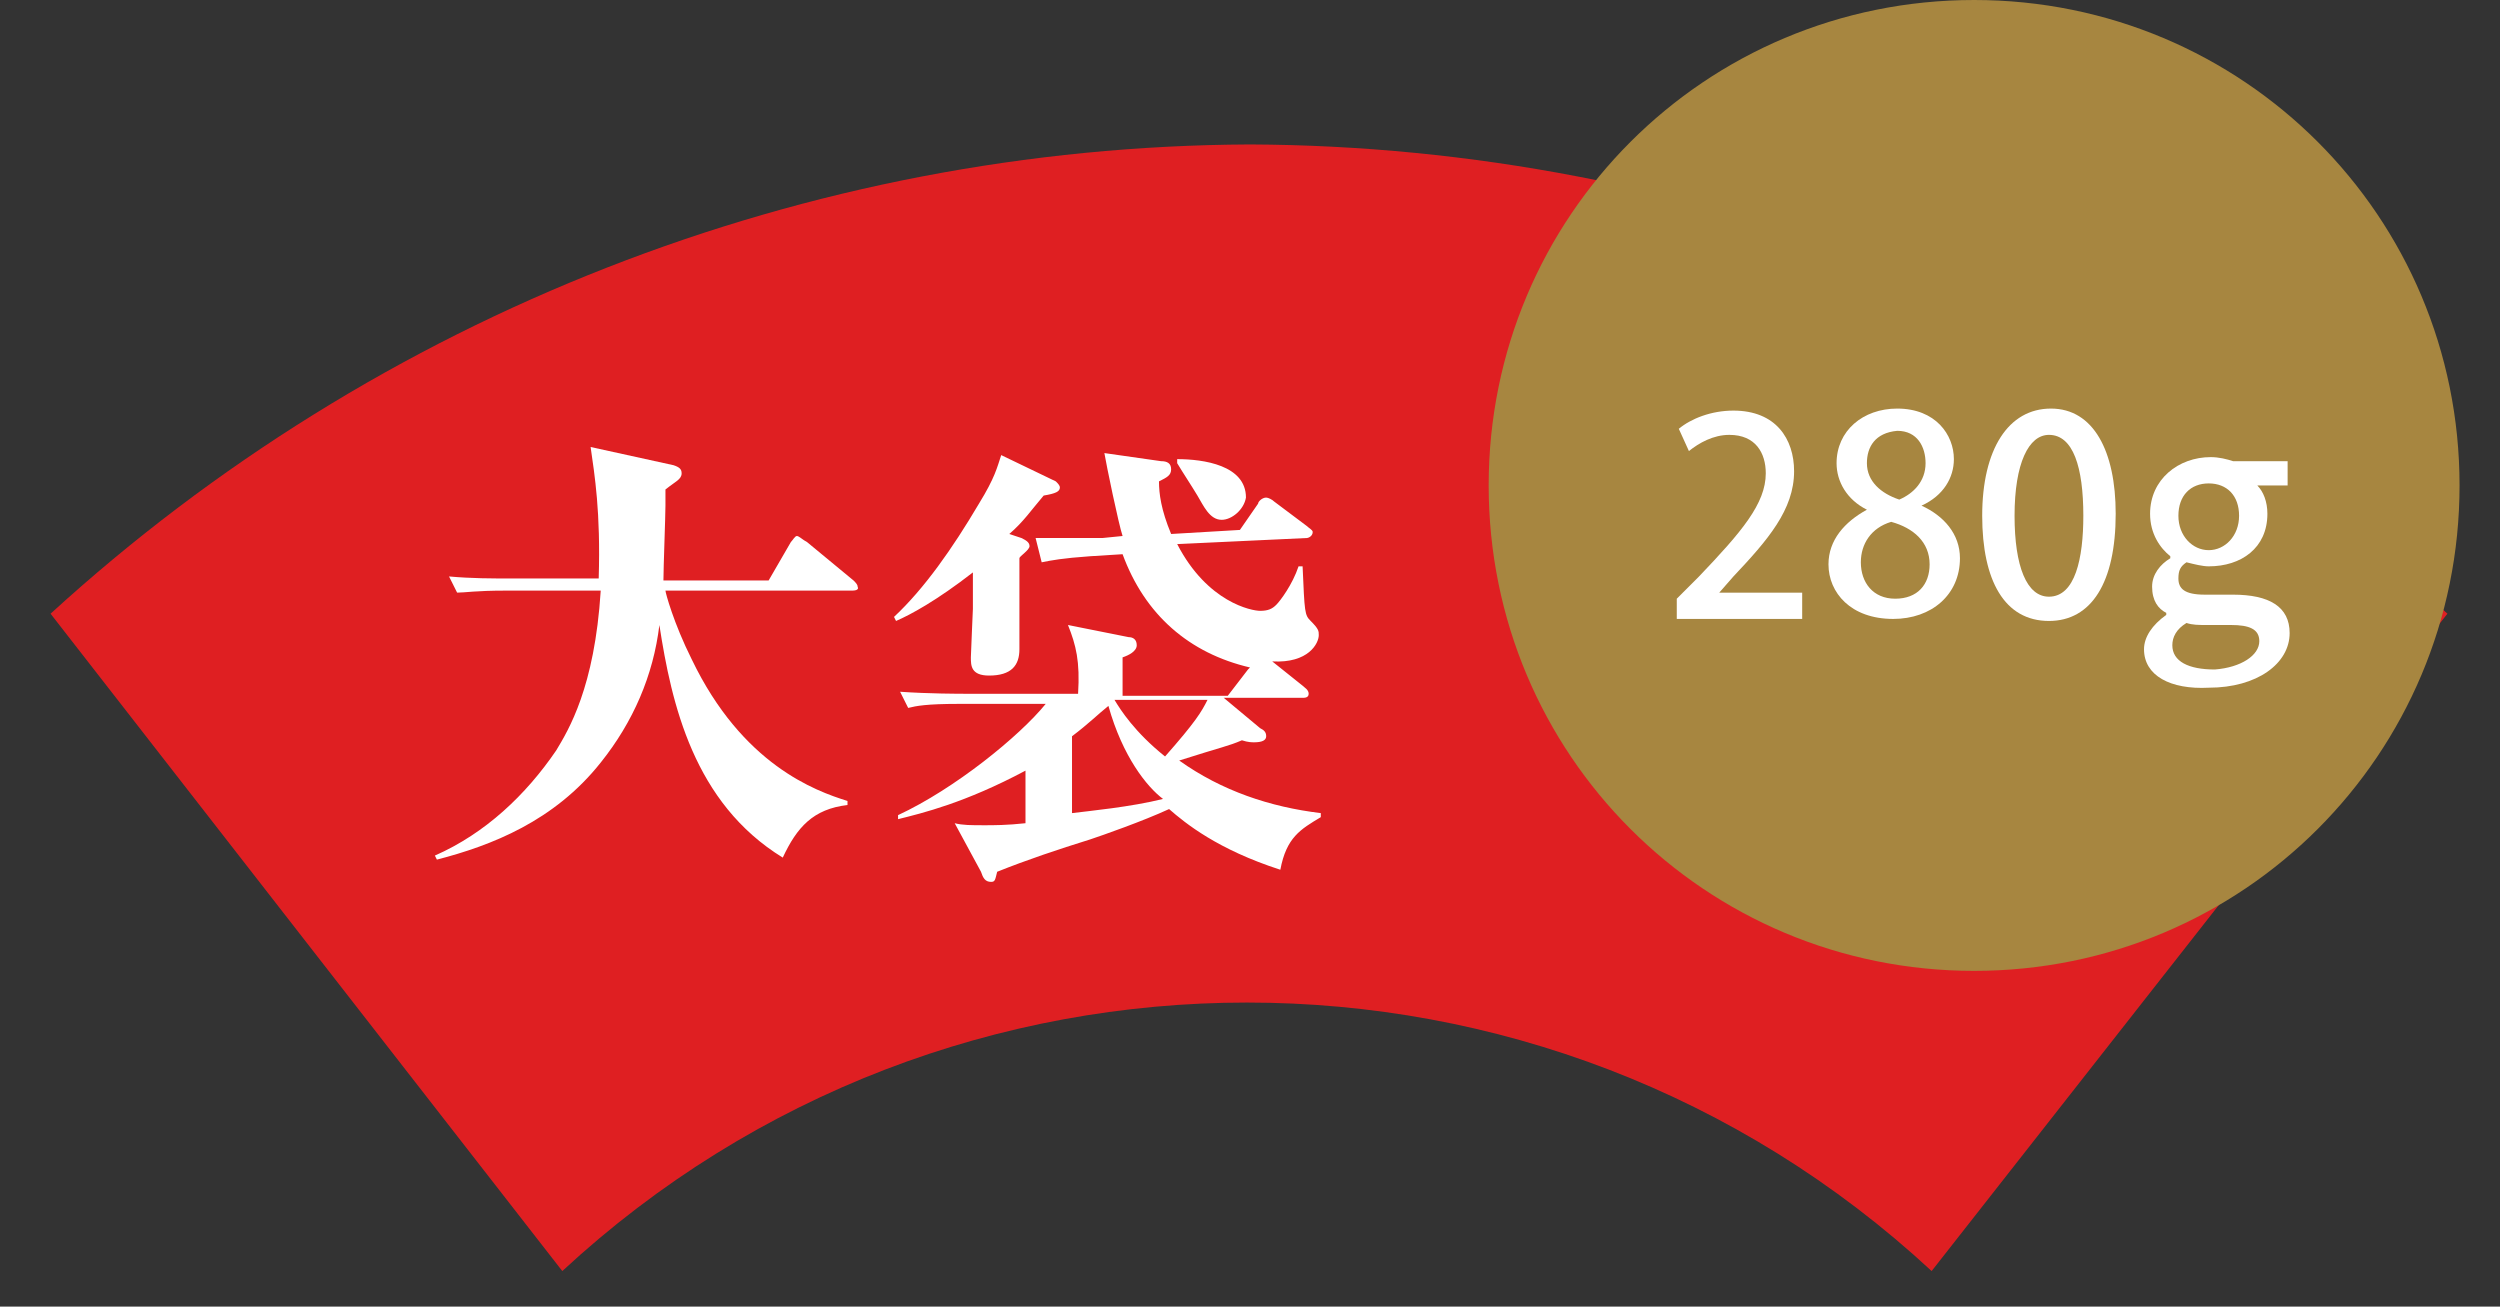<?xml version="1.0" encoding="utf-8"?>
<!-- Generator: Adobe Illustrator 27.9.1, SVG Export Plug-In . SVG Version: 6.00 Build 0)  -->
<svg version="1.1" id="レイヤー_1" xmlns="http://www.w3.org/2000/svg" xmlns:xlink="http://www.w3.org/1999/xlink" x="0px"
	 y="0px" viewBox="0 0 123.6 64.6" style="enable-background:new 0 0 123.6 64.6;" xml:space="preserve">
<rect x="0" y="0" width="123.6" height="64.6" fill="#333333" stroke="none"/>
<style type="text/css">
	.st0{fill-rule:evenodd;clip-rule:evenodd;fill:#DF1F22;}
	.st1{display:none;fill-rule:evenodd;clip-rule:evenodd;fill:#DF1F22;}
	.st2{fill:#A78640;}
	.st3{display:none;fill:#A78640;}
	.st4{display:none;fill:#FFFFFF;}
	.st5{fill:#FFFFFF;}
	.st6{enable-background:new    ;}
</style>
<g>
	<g transform="translate(-8 -11.559)">
		<path class="st0" d="M35.8,74.4c19.1-17.7,48.6-17.7,67.7,0L129,41.9c-16.2-14.8-37.3-23.1-59.2-23.2
			c-21.9,0.1-43.1,8.4-59.3,23.2L35.8,74.4z"/>
	</g>
</g>
<path class="st1" d="M0,0"/>
<path class="st2" d="M97.6,0c13.3,0,24,10.7,24,24s-10.7,24-24,24s-24-10.7-24-24S84.3,0,97.6,0z"/>
<path class="st3" d="M0,0"/>
<g>
	<path class="st4" d="M28,29.7c-1.6,3.4-3.4,6.3-7,8.9h-0.2c1-1.5,2.8-4.5,3.9-7.9c0.5-1.4,0.5-2.1,0.5-3.1l3,1.2
		c0.3,0.1,0.5,0.2,0.5,0.5C28.7,29.5,28.6,29.5,28,29.7z M32.8,24.5c0,1.1,0,1.7,0,4.6c0,3.6,0,6.8,0,10.3c0,1,0.1,2-0.7,2.7
		c-0.3,0.2-1,0.9-2.8,1c-0.2-1.2-0.7-2.1-2.8-3.2v-0.2c0,0,1.9,0.1,2.5,0.1c0.3,0,0.9,0,1.1-0.2c0.1-0.2,0.1-3.6,0.1-4.1
		c0-7.9,0-9.3-0.2-11.4c-0.1-0.9-0.2-1.3-0.4-1.7l3.4,0.8c0.2,0,0.5,0.1,0.5,0.4C33.7,24,33.2,24.3,32.8,24.5z M40.2,37.6
		c-1,0-1.2-0.5-2-2.8c-1-2.9-2.9-5.3-3.9-6.3l0.1-0.1c3,1.1,7.4,4.6,7.4,7.5C41.7,37.4,40.5,37.6,40.2,37.6z"/>
	<path class="st5" d="M51.6,24.5c-0.6,0.7-1,1.3-1.7,1.9l0.6,0.2c0.2,0.1,0.4,0.2,0.4,0.4c0,0.2-0.5,0.5-0.5,0.6c0,0.9,0,1.4,0,1.8
		s0,2.5,0,2.7c0,0.8-0.4,1.3-1.5,1.3c-0.9,0-0.9-0.5-0.9-0.9c0-0.2,0.1-2.3,0.1-2.4v-1.8c-1.8,1.4-3.1,2.1-3.8,2.4l-0.1-0.2
		c1.5-1.4,2.9-3.4,4.2-5.6c0.8-1.3,0.9-1.8,1.1-2.4l2.7,1.3c0.1,0.1,0.2,0.2,0.2,0.3C52.4,24.3,52.2,24.4,51.6,24.5z M63.3,43
		c-3.1-1-4.7-2.3-5.5-3c-1.3,0.6-3.3,1.3-3.9,1.5c-1.6,0.5-3.1,1-4.6,1.6c-0.1,0.4-0.1,0.5-0.3,0.5c-0.3,0-0.4-0.2-0.5-0.5l-1.3-2.4
		c0.4,0.1,0.8,0.1,1.5,0.1c0.4,0,1.1,0,2-0.1v-2.6c-3,1.6-5.1,2.1-6.3,2.4v-0.2c2.8-1.3,6-3.9,7.3-5.5h-4.3c-1.6,0-2.1,0.1-2.5,0.2
		l-0.4-0.8c1.4,0.1,3,0.1,3.2,0.1h5.6c0.1-1.6-0.1-2.4-0.5-3.4l3,0.6c0.2,0,0.4,0.1,0.4,0.4s-0.4,0.5-0.7,0.6v1.9h5.2l1-1.3
		c0.1-0.1,0.1-0.1,0.1-0.1c-3-0.7-5.2-2.6-6.3-5.6l-1.6,0.1c-1.4,0.1-1.9,0.2-2.4,0.3l-0.3-1.2c0.9,0,2.3,0,3.3,0l1-0.1
		c-0.2-0.6-0.8-3.5-0.9-4.1l2.8,0.4c0.3,0,0.5,0.1,0.5,0.4s-0.2,0.4-0.6,0.6c0,0.6,0.1,1.4,0.6,2.6l3.4-0.2l0.9-1.3
		c0-0.1,0.2-0.3,0.4-0.3c0.1,0,0.3,0.1,0.4,0.2l1.6,1.2c0.1,0.1,0.3,0.2,0.3,0.3c0,0.2-0.2,0.3-0.3,0.3l-6.4,0.3
		c1.5,2.9,3.7,3.3,4.1,3.3s0.6-0.1,0.8-0.3c0.2-0.2,0.8-1,1.1-1.9h0.2c0.1,2.3,0.1,2.4,0.4,2.7c0.4,0.4,0.4,0.5,0.4,0.7
		c0,0.4-0.5,1.4-2.3,1.3l1.5,1.2c0.1,0.1,0.3,0.2,0.3,0.4s-0.2,0.2-0.3,0.2h-3.9l1.8,1.5c0.2,0.1,0.3,0.2,0.3,0.4s-0.2,0.3-0.6,0.3
		c-0.1,0-0.3,0-0.6-0.1c-0.7,0.3-0.9,0.3-3.1,1c2.1,1.5,4.5,2.3,7,2.6v0.2C64.3,41,63.6,41.4,63.3,43z M54.8,34.9
		c-0.5,0.4-1,0.9-1.8,1.5v3.8c0.8-0.1,2.9-0.3,4.5-0.7C56.7,38.9,55.5,37.4,54.8,34.9z M55.1,34.6c0.3,0.5,1,1.6,2.5,2.8
		c1.5-1.7,1.8-2.2,2.1-2.8H55.1z M60.4,25.7c-0.6,0-0.9-0.7-1.2-1.2s-0.7-1.1-1-1.6v-0.2c1.3,0,3.4,0.3,3.4,1.9
		C61.5,25.2,60.9,25.7,60.4,25.7z"/>
	<g>
		<path class="st5" d="M89.1,30.6h-6.2v-1l1.1-1.1c2.1-2.2,3.3-3.6,3.3-5.1c0-1-0.5-1.9-1.8-1.9c-0.8,0-1.5,0.4-2,0.8l-0.5-1.1
			c0.6-0.5,1.6-0.9,2.7-0.9c2.1,0,3,1.4,3,3c0,1.9-1.3,3.4-3,5.2L85,29.3v0h4.1V30.6z"/>
		<path class="st5" d="M92.3,25.2c-1-0.5-1.5-1.4-1.5-2.3c0-1.6,1.3-2.7,3-2.7c1.9,0,2.8,1.3,2.8,2.5c0,0.9-0.5,1.8-1.6,2.3v0
			c1.1,0.5,1.9,1.4,1.9,2.6c0,1.8-1.4,3-3.3,3c-2.1,0-3.2-1.3-3.2-2.7C90.4,26.7,91.2,25.8,92.3,25.2L92.3,25.2z M95.4,27.9
			c0-1.1-0.8-1.8-1.9-2.1c-1,0.3-1.5,1.1-1.5,2c0,1,0.6,1.8,1.7,1.8C94.8,29.6,95.4,28.9,95.4,27.9z M92.3,22.9
			c0,0.9,0.7,1.5,1.6,1.8c0.7-0.3,1.3-0.9,1.3-1.8c0-0.8-0.4-1.6-1.4-1.6C92.7,21.4,92.3,22.1,92.3,22.9z"/>
		<path class="st5" d="M98,25.5c0-3.3,1.3-5.3,3.4-5.3c2.1,0,3.2,2.1,3.2,5.2c0,3.4-1.2,5.3-3.3,5.3C99.1,30.7,98,28.7,98,25.5z
			 M103,25.5c0-2.4-0.5-4-1.7-4c-1,0-1.7,1.4-1.7,4c0,2.5,0.6,4,1.7,4C102.6,29.5,103,27.6,103,25.5z"/>
	</g>
</g>
<g class="st6">
	<path class="st4" d="M82.6,29.3h2.3v-6.9h-1.8v-1c1-0.2,1.7-0.4,2.2-0.8h1.2v8.7h2v1.3h-5.9C82.6,30.6,82.6,29.3,82.6,29.3z"/>
	<path class="st4" d="M90.6,29.3h2.3v-6.9h-1.8v-1c1-0.2,1.7-0.4,2.2-0.8h1.2v8.7h2v1.3h-5.9C90.6,30.6,90.6,29.3,90.6,29.3z"/>
	<path class="st4" d="M98,25.6c0-3.4,1.3-5.2,3.3-5.2c2.1,0,3.3,1.8,3.3,5.2s-1.3,5.2-3.3,5.2C99.3,30.8,98,29,98,25.6z M103.1,25.6
		c0-2.9-0.7-3.9-1.8-3.9s-1.8,1-1.8,3.9s0.7,4,1.8,4S103.1,28.5,103.1,25.6z"/>
	<path class="st5" d="M106,32.1c0-0.6,0.4-1.2,1.1-1.7v-0.1c-0.4-0.2-0.7-0.6-0.7-1.3c0-0.6,0.4-1.1,0.9-1.4v-0.1
		c-0.5-0.4-1-1.1-1-2.1c0-1.7,1.4-2.8,3-2.8c0.4,0,0.8,0.1,1.1,0.2h2.7V24h-1.5c0.3,0.3,0.5,0.8,0.5,1.4c0,1.7-1.3,2.6-2.9,2.6
		c-0.3,0-0.7-0.1-1.1-0.2c-0.3,0.2-0.4,0.4-0.4,0.8c0,0.5,0.3,0.8,1.3,0.8h1.4c1.8,0,2.8,0.6,2.8,1.9c0,1.5-1.6,2.7-4,2.7
		C107.3,34.1,106,33.4,106,32.1z M111.7,31.7c0-0.6-0.5-0.8-1.4-0.8h-1.2c-0.4,0-0.7,0-1-0.1c-0.5,0.3-0.7,0.7-0.7,1.1
		c0,0.8,0.8,1.2,2.1,1.2C110.8,33,111.7,32.4,111.7,31.7z M110.7,25.5c0-1-0.6-1.6-1.5-1.6s-1.5,0.6-1.5,1.6s0.7,1.7,1.5,1.7
		S110.7,26.5,110.7,25.5z"/>
	<g>
		<path class="st5" d="M42.1,29.2h-9.2c0,0.1,0.4,1.6,1.3,3.4c2.5,5.2,6.1,6.5,7.7,7v0.2c-1.7,0.2-2.5,1.1-3.2,2.6
			c-4.4-2.7-5.5-7.6-6.1-11.5c-0.3,2.5-1.3,4.8-2.9,6.8c-2.3,2.9-5.4,4.1-8.1,4.8l-0.1-0.2c2.5-1.1,4.5-3,6-5.2
			c0.6-1,1.9-3.1,2.2-7.9h-4.7c-1.5,0-2,0.1-2.4,0.1l-0.4-0.8c1.1,0.1,2.1,0.1,3.1,0.1h4.3c0.1-3.3-0.2-5.1-0.4-6.5l4.1,0.9
			c0.3,0.1,0.4,0.2,0.4,0.4c0,0.3-0.3,0.4-0.8,0.8c0,0.3,0,0.4,0,0.8c0,0.5-0.1,3.1-0.1,3.7H38l1.1-1.9c0.1-0.1,0.2-0.3,0.3-0.3
			s0.3,0.2,0.5,0.3l2.3,1.9c0.1,0.1,0.2,0.2,0.2,0.3C42.5,29.2,42.2,29.2,42.1,29.2z"/>
	</g>
</g>
</svg>
